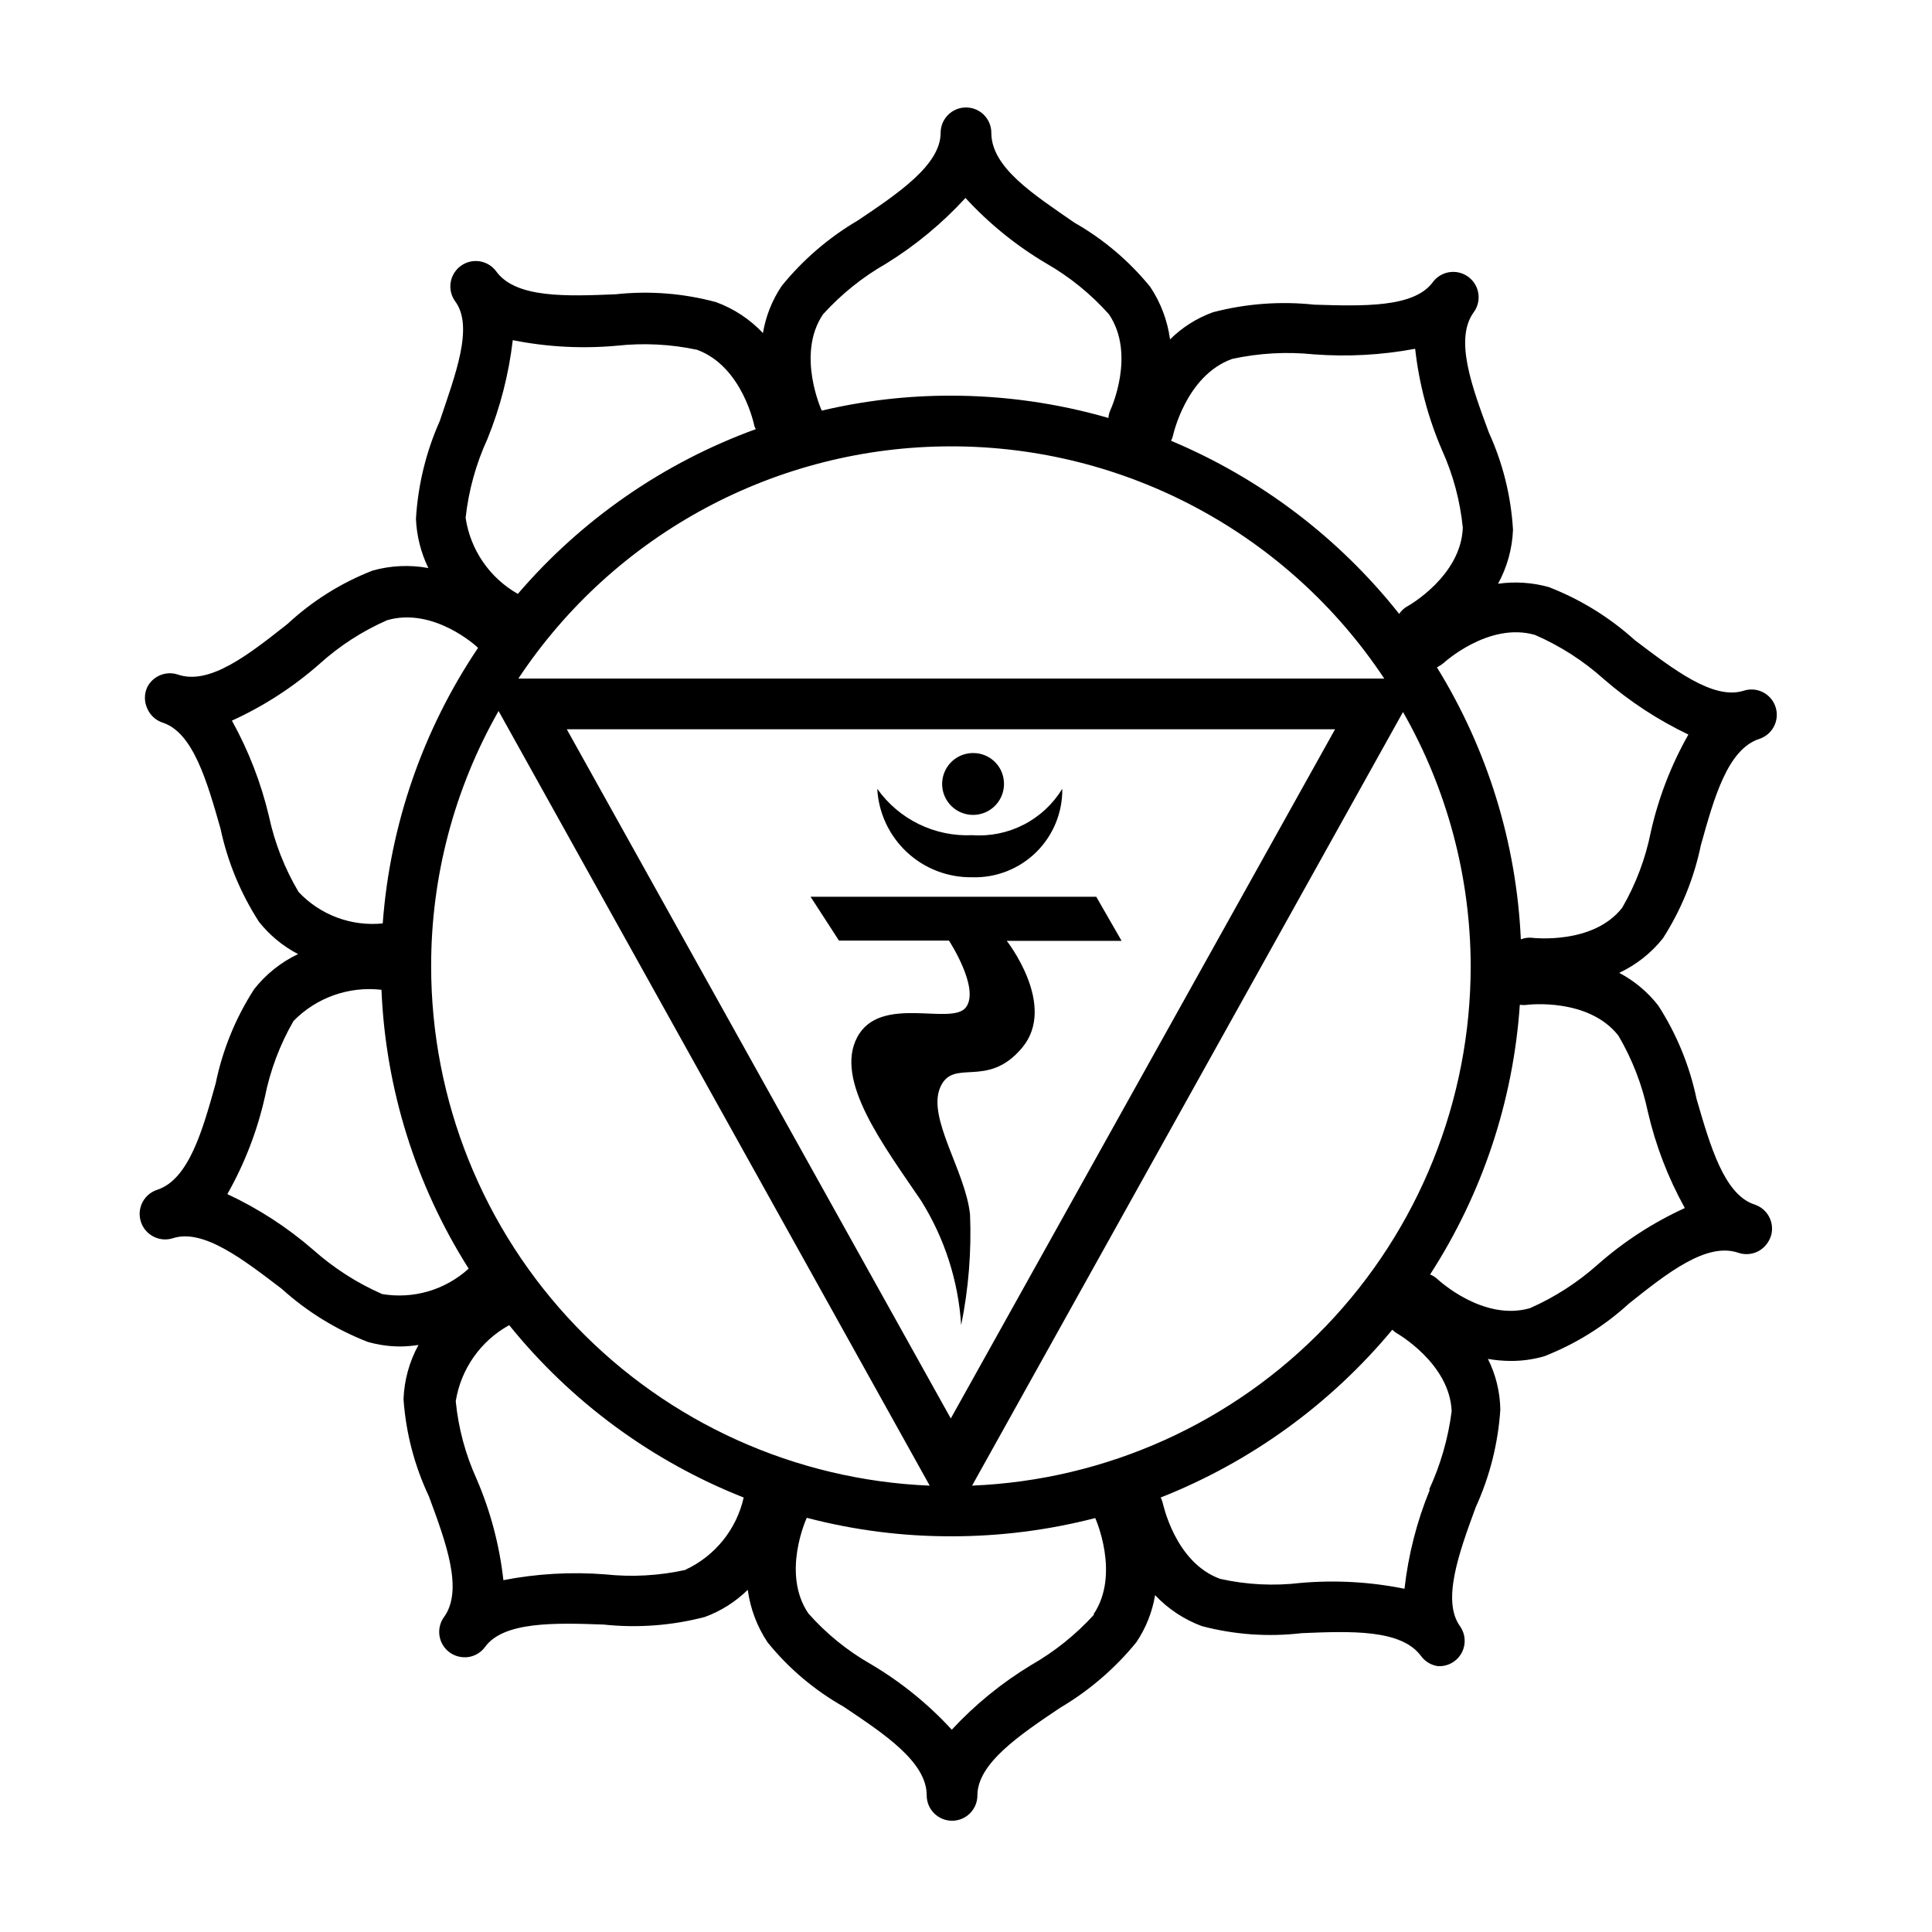<?xml version="1.0" encoding="UTF-8"?>
<!-- Uploaded to: ICON Repo, www.iconrepo.com, Generator: ICON Repo Mixer Tools -->
<svg fill="#000000" width="800px" height="800px" version="1.1" viewBox="144 144 512 512" xmlns="http://www.w3.org/2000/svg">
 <path d="m584.73 392.61c4.809-7.516 8.199-15.848 10.008-24.586 3.492-12.496 7.055-25.461 15.516-28.215 1.859-0.609 3.356-2 4.106-3.809 0.746-1.805 0.672-3.848-0.207-5.594-1.496-2.953-4.914-4.379-8.062-3.359-8.062 2.551-18.676-5.711-28.887-13.434h0.004c-6.676-6.027-14.391-10.785-22.773-14.039-4.371-1.211-8.945-1.508-13.438-0.875 2.414-4.398 3.773-9.297 3.965-14.309-0.52-8.895-2.684-17.621-6.383-25.727-4.5-12.16-9.203-24.789-4.031-31.906l0.004-0.004c1.965-2.676 1.68-6.387-0.672-8.73-1.398-1.398-3.34-2.113-5.309-1.949-1.957 0.156-3.75 1.164-4.902 2.754-4.973 6.719-18.406 6.312-31.371 5.91-9.004-0.961-18.109-0.281-26.871 2.016-4.258 1.547-8.133 4-11.352 7.188-0.672-4.969-2.461-9.727-5.238-13.902-5.602-6.891-12.438-12.676-20.152-17.062-10.75-7.457-21.969-14.578-21.969-23.781 0-3.711-3.008-6.719-6.715-6.719-3.711 0-6.719 3.008-6.719 6.719 0 8.465-11.152 15.988-21.965 23.242-7.699 4.527-14.527 10.398-20.152 17.332-2.531 3.762-4.227 8.023-4.973 12.492-3.449-3.656-7.703-6.465-12.426-8.195-8.66-2.344-17.684-3.051-26.602-2.082-13.031 0.539-26.465 1.074-31.641-6.047v0.004c-2.188-3.008-6.398-3.668-9.402-1.48-3.008 2.191-3.668 6.402-1.48 9.406 4.973 6.719 0 19.48-4.098 31.707-3.644 8.191-5.781 16.977-6.312 25.93 0.191 4.523 1.312 8.957 3.289 13.031-4.91-0.906-9.965-0.676-14.777 0.672-8.324 3.242-15.957 8.027-22.504 14.105-10.211 8.062-20.691 16.391-29.152 13.434-3.148-1.016-6.566 0.41-8.062 3.359-0.828 1.789-0.828 3.856 0 5.644 0.758 1.785 2.254 3.156 4.098 3.762 8.062 2.621 11.754 15.586 15.316 28.078 1.871 8.793 5.332 17.168 10.211 24.719 2.812 3.539 6.336 6.445 10.344 8.531-4.535 2.156-8.512 5.328-11.621 9.273-4.926 7.621-8.387 16.094-10.211 24.988-3.492 12.496-7.121 25.461-15.516 28.215v-0.004c-3.246 1.059-5.18 4.383-4.5 7.727 0.379 1.895 1.551 3.535 3.223 4.5 1.645 0.965 3.625 1.184 5.441 0.605 8.062-2.621 18.676 5.644 28.887 13.434 6.672 6.027 14.391 10.785 22.77 14.039 2.863 0.816 5.824 1.227 8.801 1.211 1.555-0.027 3.102-0.164 4.637-0.402-2.422 4.418-3.781 9.34-3.965 14.375 0.625 8.918 2.902 17.641 6.719 25.727 4.5 12.16 9.203 24.789 4.031 31.977-1.496 2.043-1.715 4.754-0.562 7.012 1.148 2.258 3.469 3.676 6.004 3.668h0.539-0.004c1.961-0.156 3.75-1.164 4.902-2.754 4.902-6.719 18.406-6.383 31.371-5.91 9.008 0.961 18.109 0.281 26.871-2.016 4.25-1.562 8.121-4.016 11.352-7.188 0.672 4.973 2.465 9.727 5.242 13.902 5.582 6.906 12.418 12.695 20.152 17.062 10.816 7.254 22.035 14.645 22.035 23.512h-0.004c0 3.711 3.008 6.719 6.719 6.719 3.711 0 6.715-3.008 6.715-6.719 0-8.465 11.152-15.988 21.965-23.242h0.004c7.684-4.543 14.508-10.41 20.152-17.332 2.531-3.762 4.227-8.02 4.969-12.492 3.438 3.644 7.668 6.445 12.363 8.195 8.625 2.285 17.602 2.922 26.465 1.879 12.965-0.539 26.398-1.074 31.641 6.047 1.059 1.453 2.656 2.422 4.434 2.688h1.008c2.375-0.207 4.469-1.656 5.488-3.812 1.023-2.156 0.828-4.695-0.52-6.668-4.973-6.719-0.402-19.414 4.098-31.641v0.004c3.723-8.156 5.93-16.918 6.516-25.863-0.074-4.668-1.199-9.262-3.289-13.434 1.996 0.348 4.016 0.527 6.043 0.535 2.977 0.016 5.941-0.391 8.801-1.207 8.305-3.223 15.934-7.961 22.504-13.973 10.211-8.129 20.691-16.457 29.152-13.434v-0.004c1.77 0.562 3.688 0.367 5.309-0.535 1.625-0.938 2.809-2.488 3.293-4.301 0.84-3.414-1.094-6.898-4.434-7.992-8.062-2.621-11.754-15.516-15.383-28.012-1.84-8.793-5.277-17.172-10.145-24.723-2.793-3.59-6.32-6.543-10.344-8.664 4.531-2.129 8.508-5.277 11.621-9.203zm-183.12 145.1 114.2-205.02h0.004c11.703 20.504 17.883 43.695 17.934 67.309 0.012 35.57-13.734 69.77-38.359 95.434-24.629 25.668-58.23 40.816-93.773 42.273zm-143.35-137.71c-0.02-23.695 6.141-46.988 17.867-67.578l114.26 205.29c-35.539-1.457-69.141-16.605-93.77-42.273-24.629-25.664-38.375-59.863-38.359-95.434zm137.71-137.71c46.188-0.059 89.328 23.047 114.87 61.535h-229.47c25.48-38.418 68.504-61.516 114.6-61.535zm-101.77 74.969h203.61l-101.84 182.65zm176.33-98.141c7.102-1.543 14.402-1.953 21.629-1.211 8.984 0.68 18.02 0.184 26.871-1.477 1.031 9.258 3.43 18.312 7.121 26.867 2.945 6.508 4.805 13.449 5.508 20.559-0.469 12.832-14.441 20.691-14.578 20.758v-0.004c-0.922 0.492-1.707 1.211-2.281 2.082-15.961-20.148-36.758-35.93-60.457-45.879 0.195-0.387 0.352-0.793 0.469-1.207 0 0 3.359-16.055 15.719-20.488zm-108.42-11.824c4.832-5.332 10.477-9.867 16.727-13.434 7.773-4.805 14.852-10.66 21.023-17.398 6.269 6.824 13.512 12.688 21.496 17.398 6.195 3.562 11.773 8.098 16.527 13.434 7.188 10.613 0.469 25.191 0.402 25.324-0.312 0.676-0.496 1.406-0.539 2.148-13.582-3.922-27.645-5.91-41.781-5.91-11.512-0.016-22.988 1.316-34.191 3.965 0 0-6.852-14.914 0.336-25.527zm-88.941 33.051c3.406-8.391 5.668-17.203 6.719-26.199 9.062 1.816 18.336 2.312 27.543 1.477 7.109-0.777 14.297-0.414 21.293 1.074 12.09 4.434 15.18 20.152 15.18 20.152 0.094 0.309 0.23 0.605 0.406 0.875-24.434 8.887-46.16 23.926-63.078 43.664-7.469-4.231-12.574-11.664-13.84-20.152 0.789-7.231 2.742-14.285 5.777-20.891zm-57.902 99.953c-2.094-8.852-5.394-17.371-9.809-25.324 8.449-3.84 16.281-8.91 23.242-15.047 5.297-4.785 11.332-8.688 17.867-11.555 12.16-3.559 23.578 6.719 24.117 7.32v0.004c-14.621 21.73-23.324 46.898-25.258 73.02-8.324 0.848-16.57-2.234-22.301-8.332-3.688-6.227-6.34-13.012-7.859-20.086zm29.961 126.62h-0.004c-6.641-2.922-12.781-6.863-18.203-11.688-6.867-5.961-14.531-10.934-22.773-14.777 4.562-8.043 7.91-16.711 9.945-25.73 1.418-7.086 3.981-13.891 7.59-20.152 6.074-6.211 14.68-9.262 23.309-8.262 1.09 26.23 9.062 51.715 23.109 73.891-6.231 5.68-14.738 8.16-23.043 6.719zm80.609 73.086h-0.004c-7.07 1.578-14.355 1.988-21.562 1.211-8.984-0.691-18.02-0.172-26.867 1.543-1.031-9.258-3.43-18.316-7.121-26.867-2.953-6.504-4.812-13.449-5.508-20.559 1.367-8.539 6.598-15.977 14.172-20.152 16.414 20.344 37.824 36.082 62.137 45.68-1.895 8.438-7.606 15.512-15.449 19.145zm108.15 11.824h-0.004c-4.832 5.332-10.477 9.863-16.727 13.434-7.769 4.703-14.848 10.469-21.023 17.129-6.269-6.824-13.516-12.688-21.496-17.398-6.211-3.539-11.793-8.078-16.527-13.434-7.188-10.613-0.469-25.191-0.402-25.324 0.066-0.133 0 0 0 0 12.5 3.277 25.367 4.926 38.289 4.902 12.871 0.008 25.691-1.617 38.156-4.836 0 0 6.719 14.914-0.469 25.527zm88.938-33.051c-3.445 8.402-5.703 17.242-6.719 26.266-9.059-1.836-18.336-2.356-27.543-1.547-7.106 0.844-14.305 0.48-21.293-1.074-12.09-4.367-15.18-20.152-15.25-20.152-0.105-0.492-0.289-0.969-0.535-1.41 23.875-9.434 44.988-24.727 61.395-44.469 0.328 0.328 0.688 0.621 1.078 0.871 0 0 14.176 7.992 14.645 20.758h-0.004c-0.922 7.184-2.938 14.184-5.977 20.758zm67.574-74.633c-8.422 3.848-16.23 8.918-23.172 15.051-5.324 4.731-11.352 8.605-17.871 11.484-12.359 3.559-24.117-7.391-24.25-7.457-0.633-0.633-1.387-1.137-2.215-1.477 13.855-21.426 22.039-46.02 23.777-71.473 0.691 0.102 1.395 0.102 2.086 0 0 0 16.121-1.949 24.047 8.195 3.668 6.25 6.301 13.059 7.793 20.152 2.059 8.926 5.359 17.52 9.805 25.523zm-40.305-71.609v0.004c-1.066-0.137-2.156 0-3.156 0.402-1.16-25.527-8.816-50.332-22.234-72.078 0.621-0.316 1.207-0.699 1.746-1.141 0 0 11.957-11.016 24.25-7.457 6.656 2.894 12.801 6.84 18.207 11.688 6.781 5.891 14.328 10.84 22.434 14.711-4.559 8.039-7.91 16.711-9.941 25.727-1.406 7.09-3.969 13.898-7.59 20.152-7.66 9.875-23.645 7.996-23.781 7.996zm-191.38-10.879h75.707l6.719 11.688h-30.434s13.434 17.062 4.098 28.281c-9.336 11.219-18.34 2.484-21.766 10.613-3.426 8.129 6.719 22.102 7.926 33.586h0.004c0.402 9.844-0.391 19.703-2.352 29.355-0.742-11.703-4.391-23.039-10.613-32.98-9.875-14.578-23.039-31.84-16.93-43.328 6.113-11.488 25.055-2.887 28.816-7.926 3.762-5.039-4.5-17.668-4.5-17.668h-29.152zm17.668-28.617c5.754 8.121 15.246 12.754 25.191 12.293 4.719 0.336 9.441-0.633 13.645-2.801 4.207-2.168 7.734-5.453 10.199-9.492 0.078 6.324-2.434 12.402-6.949 16.832-4.516 4.426-10.645 6.816-16.965 6.613-6.402 0.094-12.598-2.293-17.281-6.664-4.684-4.371-7.496-10.383-7.84-16.781zm33.586-1.344c0.027 3.328-1.961 6.34-5.027 7.625-3.07 1.285-6.609 0.59-8.961-1.762-2.356-2.352-3.051-5.894-1.766-8.961 1.285-3.07 4.301-5.059 7.625-5.031 4.492 0 8.129 3.641 8.129 8.129z"/>
</svg>